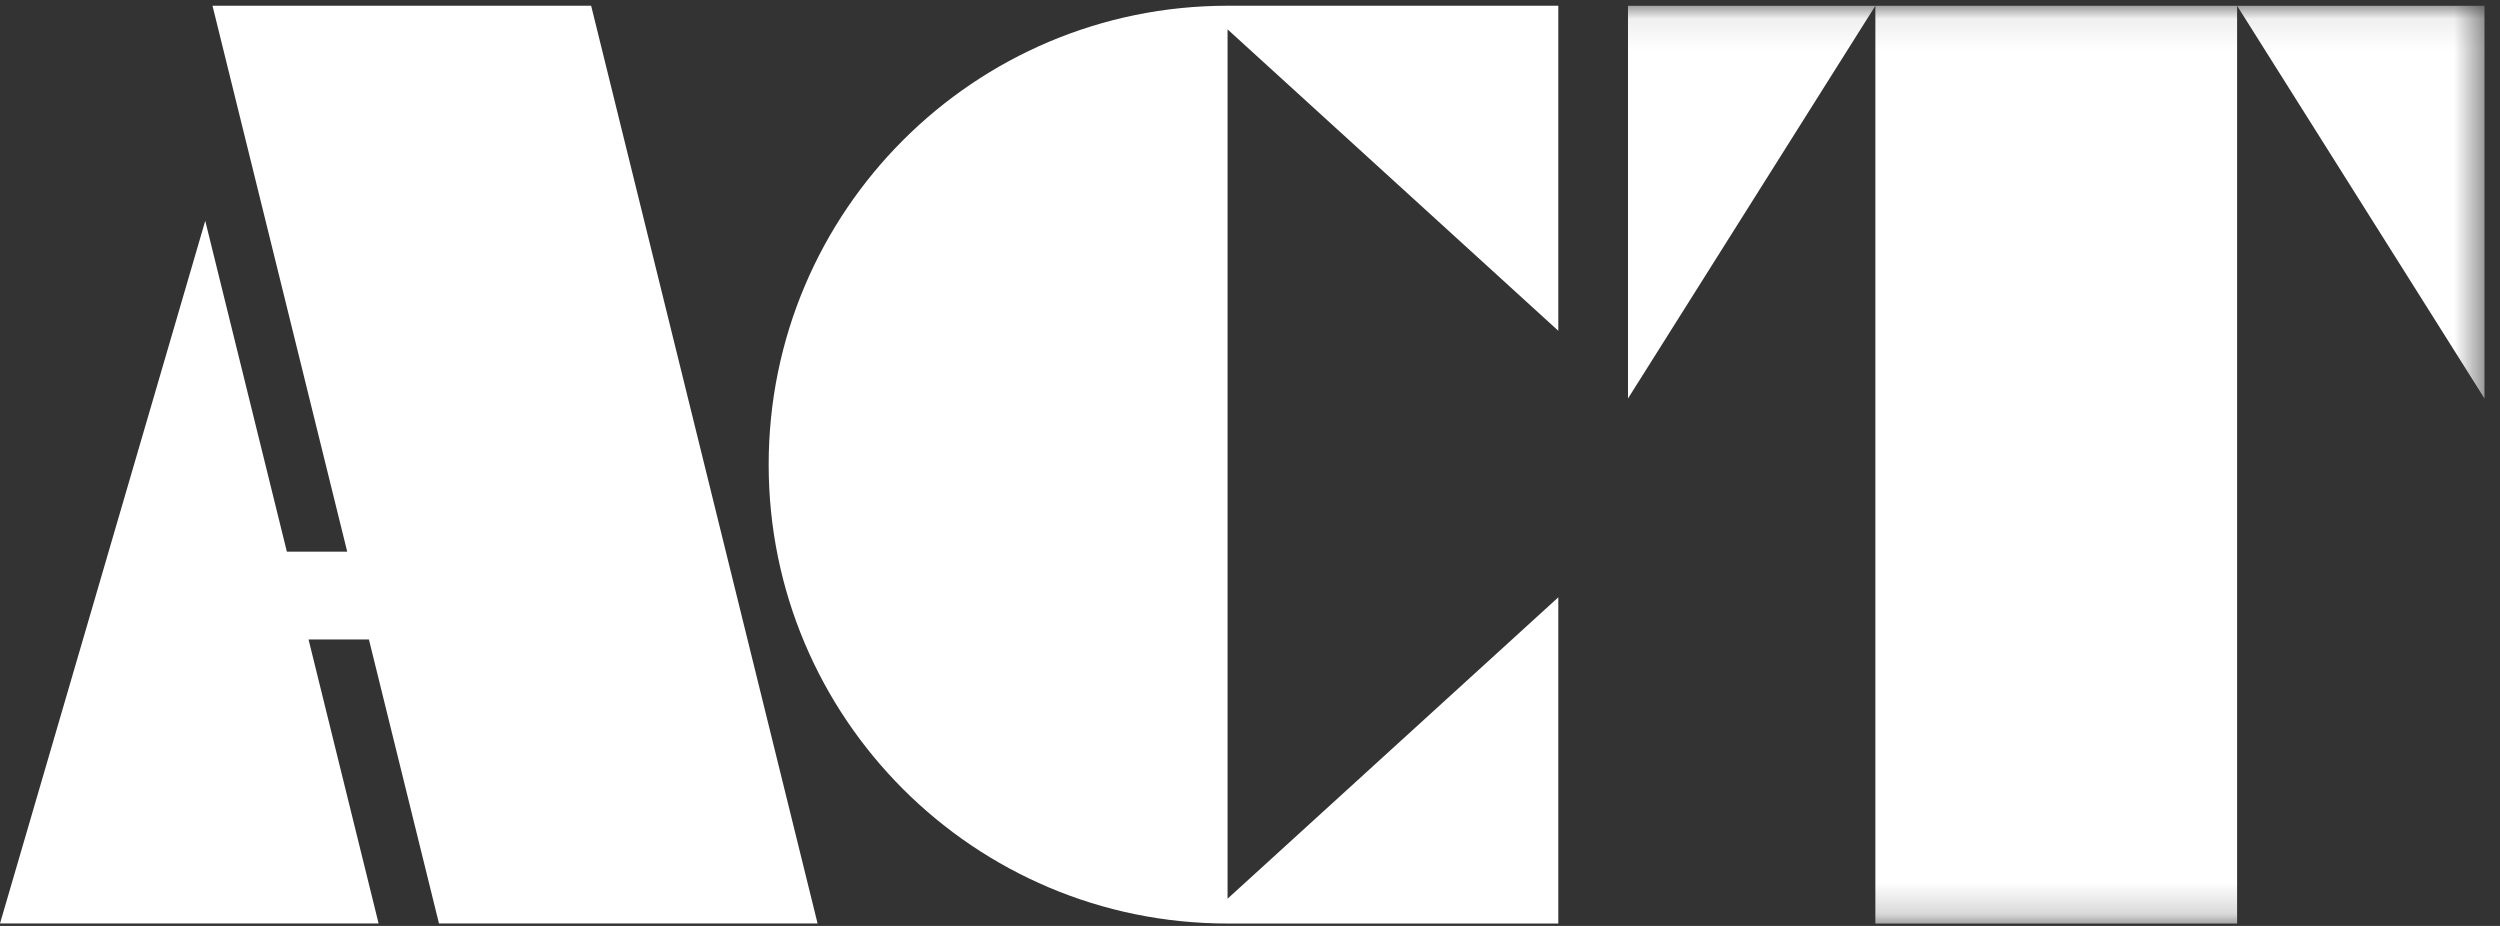 <svg viewBox="0 0 81 30" xmlns="http://www.w3.org/2000/svg" xmlns:xlink="http://www.w3.org/1999/xlink"><rect x="0" y="0" width="81" height="30" fill="#333333" stroke="none"/><mask id="a" fill="#fff"><path d="m0 29.814h80.497v-29.736h-80.497z" fill="#fff" fill-rule="evenodd"/></mask><g fill="#fff" fill-rule="evenodd"><g transform="translate(0 .109)"><path d="m60.762 29.814h11.72v-29.736h-11.72z" mask="url(#a)"/><path d="m72.482.078 8.015 12.724v-12.724z" mask="url(#a)"/><path d="m52.747 12.802 8.015-12.724h-8.015z" mask="url(#a)"/></g><path d="m50.489 10.717v-10.531h-10.716c-8.211 0-14.868 6.657-14.868 14.868 0 8.211 6.657 14.868 14.868 14.868h10.716v-10.569l-10.716 9.765v-28.167z"/><path d="m6.885.186 4.365 17.689h-1.955l-2.645-10.72-6.65 22.766h12.267l-2.27-9.202h1.956l2.27 9.202h12.267l-7.337-29.736z"/></g></svg>